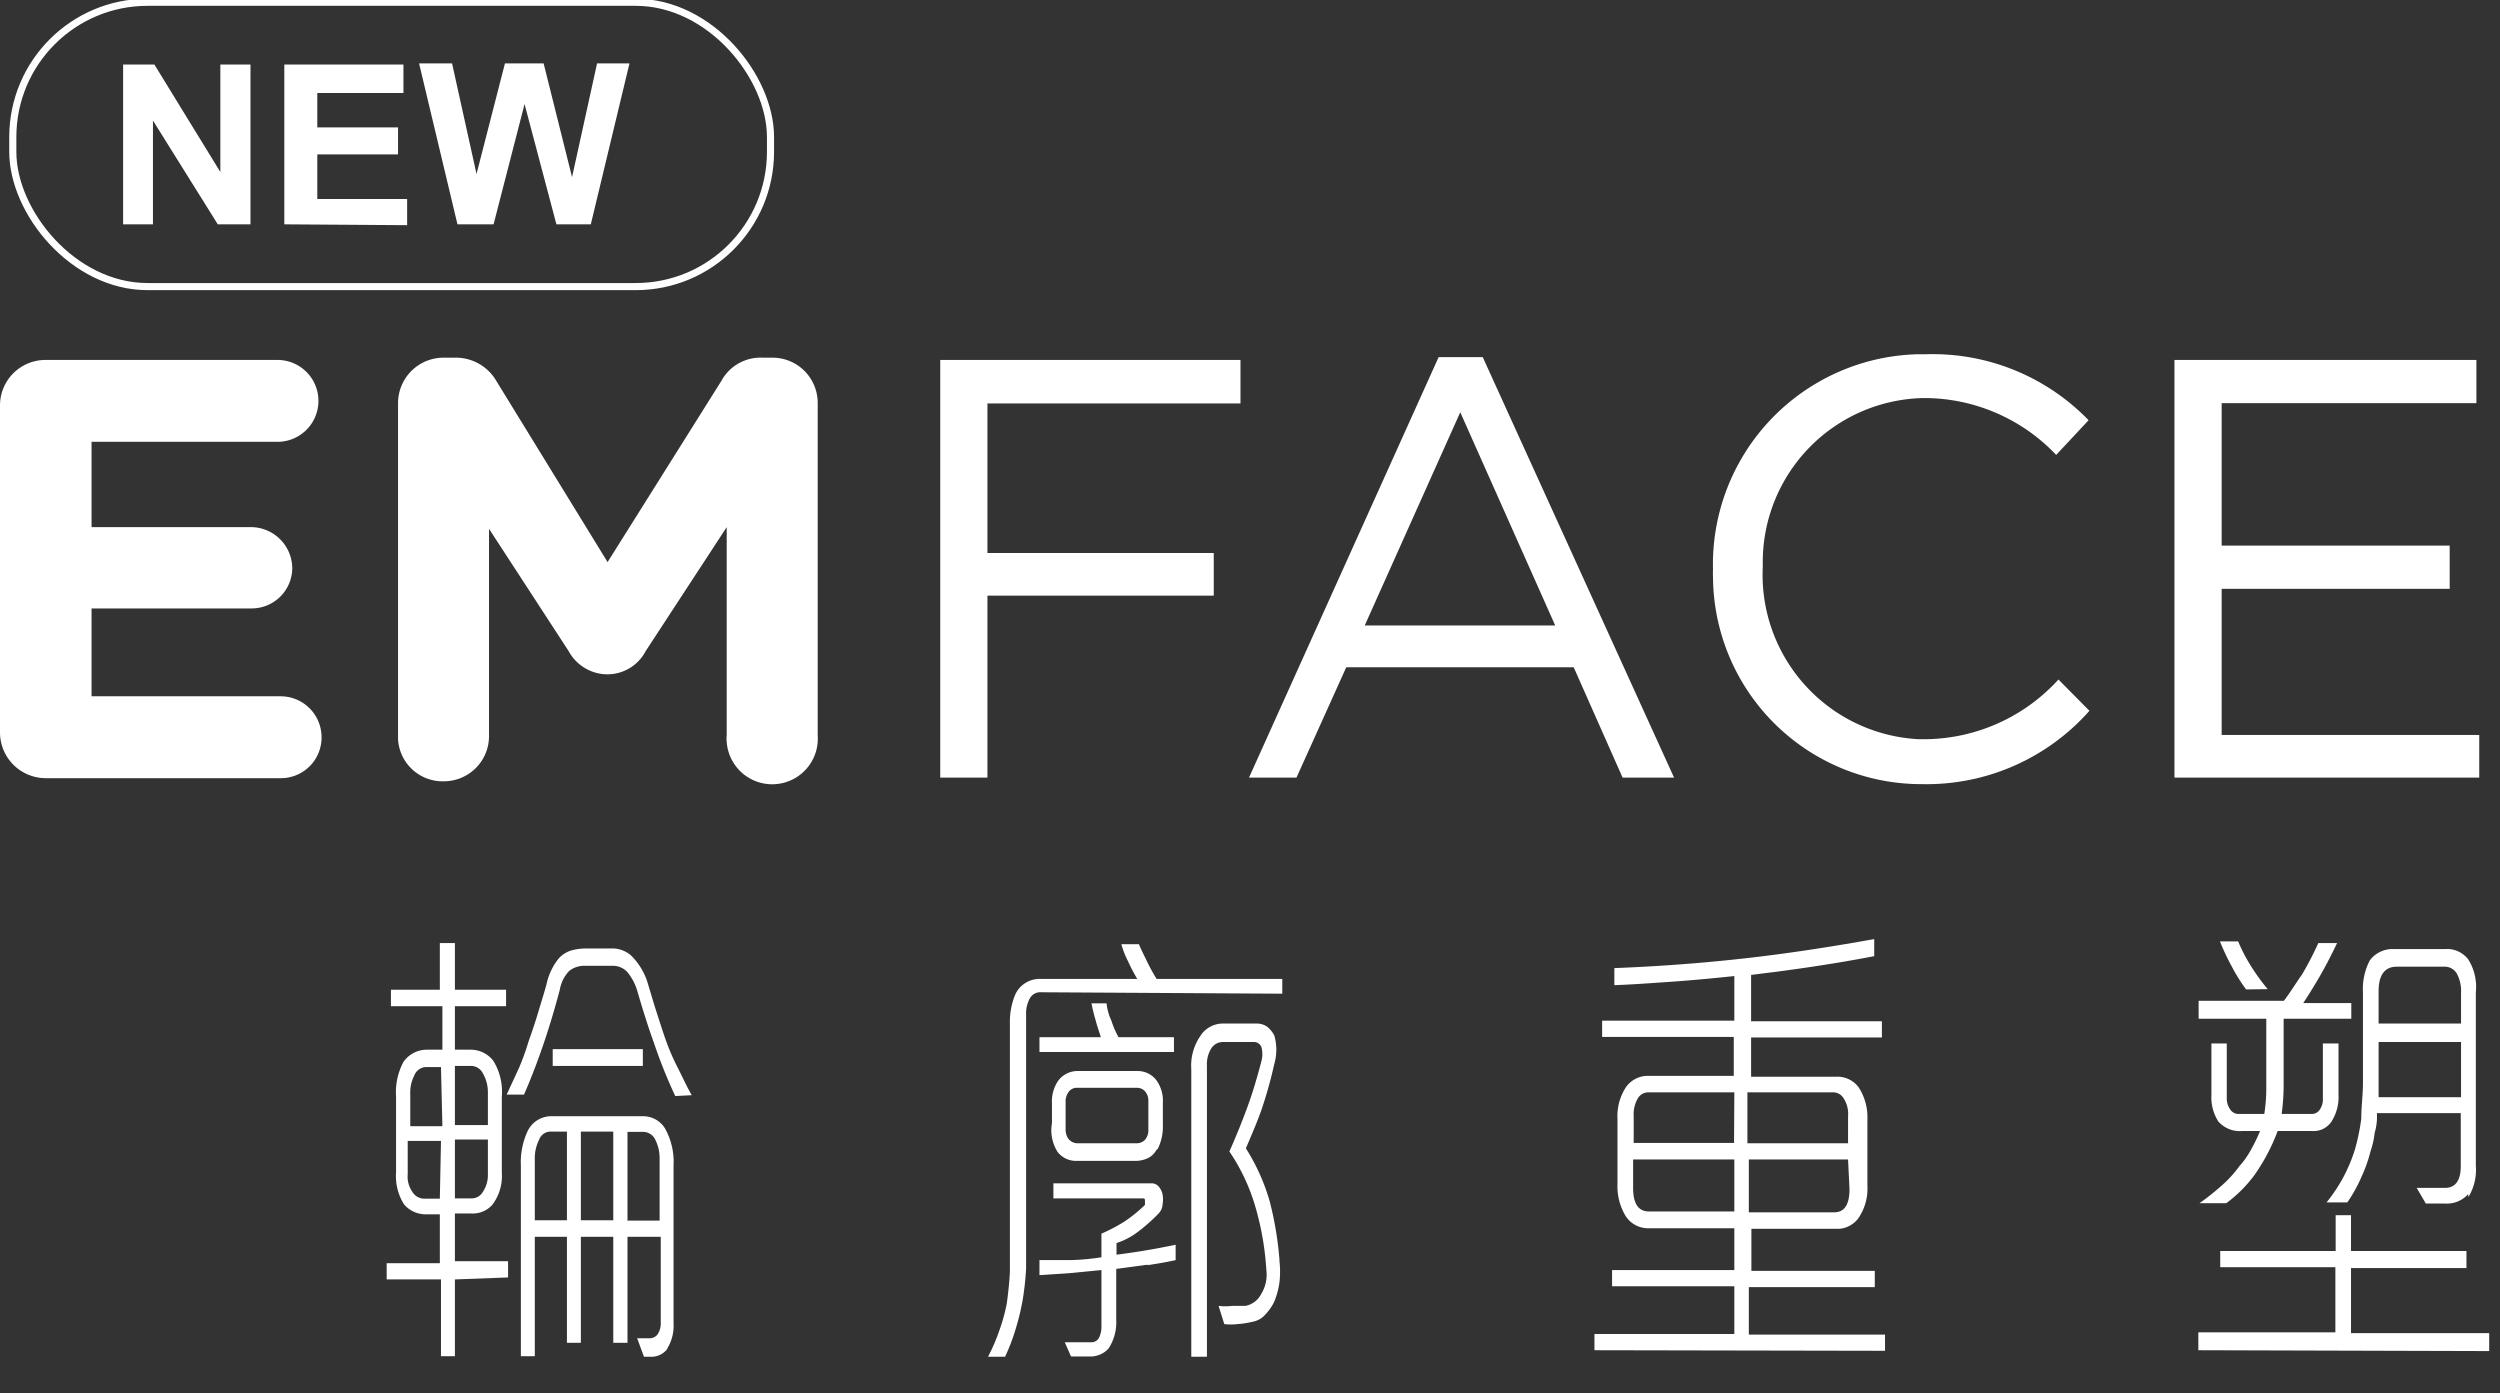 <svg xmlns="http://www.w3.org/2000/svg" xmlns:xlink="http://www.w3.org/1999/xlink" viewBox="0 0 87.93 49"><rect x="0" y="0" width="87.93" height="49" fill="#333333" stroke="none"/><defs><style>.a,.d{fill:none;}.b{clip-path:url(#a);}.c{fill:#fff;}.d{stroke:#fff;stroke-miterlimit:10;stroke-width:0.25px;}</style><clipPath id="a"><rect class="a" y="12.42" width="96.3" height="35.3"/></clipPath></defs><g class="b"><path class="c" d="M16,45V47.7h-.49V45H13.6v-.57h1.87V42.71H15a1,1,0,0,1-.79-.35,1.86,1.86,0,0,1-.28-1.12V38.57a2.27,2.27,0,0,1,.26-1.22,1,1,0,0,1,.81-.43h.56V35.39H13.75v-.58h1.72V33.17H16v1.64h1.8v.58H16v1.53h.55a1,1,0,0,1,.8.39,2.07,2.07,0,0,1,.3,1.26v2.67a1.68,1.68,0,0,1-.33,1.13.92.92,0,0,1-.75.31H16v1.68h1.87v.57Zm-.49-7.47H15a.46.46,0,0,0-.43.3,1.32,1.32,0,0,0-.14.65v1.13h1.13Zm0,2.6H14.34V41.3a.94.94,0,0,0,.17.63.49.49,0,0,0,.41.23h.55ZM17,37.79a.47.47,0,0,0-.43-.3H16v2.08h1.16V38.43a1.33,1.33,0,0,0-.16-.65m.16,2.3H16v2.07h.58a.46.46,0,0,0,.41-.24,1.06,1.06,0,0,0,.17-.62Zm6.59-1.53A17.85,17.85,0,0,1,23,36.68c-.21-.58-.4-1.19-.58-1.81a1.9,1.9,0,0,0-.33-.65.68.68,0,0,0-.5-.25h-1a.85.85,0,0,0-.57.18,1.26,1.26,0,0,0-.33.66c-.18.68-.37,1.31-.56,1.87s-.42,1.18-.7,1.82h-.61l.43-.93a8.49,8.49,0,0,0,.34-.94c.11-.31.22-.63.31-.93s.21-.68.32-1.07a2.16,2.16,0,0,1,.44-.93,1,1,0,0,1,.4-.26,1.88,1.88,0,0,1,.52-.08h1a1,1,0,0,1,.62.25,2.3,2.3,0,0,1,.57.93c.11.36.21.71.32,1.05s.21.66.33,1a7.88,7.88,0,0,0,.4.93c.15.29.32.67.51,1Zm-.26,8.87a.71.71,0,0,1-.61.3h-.23l-.24-.65h.45a.35.35,0,0,0,.27-.14.71.71,0,0,0,.11-.43v-3H22.07v3.73h-.5V43.5H20.43v3.73h-.49V43.5H18.81v4.2h-.49V41a2.6,2.6,0,0,1,.23-1.2.92.92,0,0,1,.86-.54h3.2a.9.9,0,0,1,.78.43,2.41,2.41,0,0,1,.3,1.31v5.53a1.53,1.53,0,0,1-.24.93M19.94,39.8h-.57a.43.43,0,0,0-.41.29,1.43,1.43,0,0,0-.15.64v2.19h1.13Zm-.5-2.9h3.17v.59H19.44Zm2.13,2.9H20.43v3.12h1.14Zm1.63.94a1.44,1.44,0,0,0-.15-.65.48.48,0,0,0-.41-.28h-.57v3.12H23.2Z"/><path class="c" d="M36.63,34.9a.42.42,0,0,0-.4.2,1.08,1.08,0,0,0-.14.58v8.94a10.27,10.27,0,0,1-.12,1.1,8.56,8.56,0,0,1-.24,1,7,7,0,0,1-.38,1h-.6a6.36,6.36,0,0,0,.4-.93,6.24,6.24,0,0,0,.26-.94c.05-.36.09-.73.11-1.1V36a2.5,2.5,0,0,1,.18-1,.94.94,0,0,1,.88-.57H40a5.86,5.86,0,0,1-.32-.61,3.22,3.22,0,0,1-.24-.61h.62c.06.16.16.35.28.6s.23.44.34.62H45.1v.52ZM36.56,37v-.52h2.16c-.06-.19-.13-.38-.18-.58a6,6,0,0,1-.15-.61h.53a1.92,1.92,0,0,0,.17.61,3.28,3.28,0,0,0,.25.58h1.95V37Zm3.82,7.48-1.12.15v1.8a1.68,1.68,0,0,1-.27,1,.86.86,0,0,1-.67.28h-.65l-.22-.5h.94a.3.3,0,0,0,.26-.15.86.86,0,0,0,.09-.39v-2l-1.12.11-1.06.07v-.53l1.1,0a8,8,0,0,0,1.08-.1v-.83a6.09,6.09,0,0,0,.8-.42,5.1,5.1,0,0,0,.73-.59v-.13c0-.07,0-.1-.08-.1H37.05v-.53h3.46a.32.32,0,0,1,.24.11.62.62,0,0,1,.14.28,1,1,0,0,1,0,.35.48.48,0,0,1-.15.33,5.9,5.9,0,0,1-.75.66,2.46,2.46,0,0,1-.72.37v.41c.72-.09,1.41-.21,2.08-.35v.54q-.45.1-1,.18m.32-4.05a.67.67,0,0,1-.31.29,1,1,0,0,1-.4.09H37.88a.82.82,0,0,1-.68-.31A1.43,1.43,0,0,1,37,39.5v-.68a1.29,1.29,0,0,1,.22-.81.85.85,0,0,1,.7-.34H40a.83.83,0,0,1,.67.32,1.24,1.24,0,0,1,.23.81v.77a1.74,1.74,0,0,1-.18.84m-.33-1.68a.49.49,0,0,0-.13-.36.38.38,0,0,0-.26-.11H37.86a.35.35,0,0,0-.27.14.56.56,0,0,0-.11.37v.93a.56.56,0,0,0,.11.37.42.42,0,0,0,.27.14H40a.39.39,0,0,0,.28-.13.52.52,0,0,0,.11-.36ZM45,44.34a3.3,3.3,0,0,1,0,.77,2.72,2.72,0,0,1-.19.69,1.83,1.83,0,0,1-.32.45.77.77,0,0,1-.44.24,3,3,0,0,1-.52.08,1.85,1.85,0,0,1-.47,0l-.2-.64a1.93,1.93,0,0,0,.48,0h.47a.79.79,0,0,0,.55-.42,1.29,1.29,0,0,0,.18-.84,10.06,10.06,0,0,0-.37-2.17,6.89,6.89,0,0,0-.93-2c.25-.56.46-1.09.64-1.58s.35-1.07.49-1.61a.94.94,0,0,0,0-.47.28.28,0,0,0-.29-.19H43a.48.48,0,0,0-.4.23,1.05,1.05,0,0,0-.15.6V47.76H41.9V37.61a1.84,1.84,0,0,1,.31-1.16A.94.94,0,0,1,43,36h1.2a.64.64,0,0,1,.38.12,1,1,0,0,1,.24.3,1.81,1.81,0,0,1,0,1A15.31,15.31,0,0,1,44.38,39c-.17.49-.37.94-.56,1.39a7.15,7.15,0,0,1,.84,1.87A12,12,0,0,1,45,44.29"/><path class="c" d="M56.08,47.49v-.57H61V45.24h-4.3v-.57H61V43.2H58a.94.94,0,0,1-.81-.41,2,2,0,0,1-.3-1.13V39.35a1.86,1.86,0,0,1,.29-1.1.94.94,0,0,1,.8-.41h3V36.47H56.35V35.9H61V34.33c-.76.08-1.5.15-2.22.2s-1.4.1-2,.12v-.6q2.38-.09,4.74-.36c1.56-.18,3-.41,4.4-.66v.6c-.72.14-1.44.26-2.17.37s-1.44.2-2.16.29v1.63h4.6v.57h-4.6v1.38h3a.93.93,0,0,1,.78.37,1.93,1.93,0,0,1,.31,1.14v2.33a1.83,1.83,0,0,1-.32,1.14.91.91,0,0,1-.34.28.86.86,0,0,1-.42.09h-3V44.7h4.34v.57H61.51v1.67H66.3v.57ZM61,38.42H58a.43.43,0,0,0-.4.22,1.13,1.13,0,0,0-.14.62v.94h3.53Zm0,2.36H57.44v1c0,.55.18.83.56.83h3ZM65,39.26a1,1,0,0,0-.15-.62.43.43,0,0,0-.39-.22h-3v1.79H65Zm0,1.52H61.51v1.86h3c.37,0,.54-.28.54-.82Z"/><path class="c" d="M80.32,35.83v2.28a7.69,7.69,0,0,1-.07,1.07h1.07a.33.33,0,0,0,.27-.15.63.63,0,0,0,.11-.39V36.7h.55v1.79a1.61,1.61,0,0,1-.23.93.75.75,0,0,1-.69.36H80.11a6.86,6.86,0,0,1-.81,1.54,4.63,4.63,0,0,1-1,1h-.94a9.22,9.22,0,0,0,.78-.62,4,4,0,0,0,.62-.68,2.9,2.9,0,0,0,.41-.58,5.72,5.72,0,0,0,.32-.66h-.63a1,1,0,0,1-.84-.34,1.58,1.58,0,0,1-.24-.93V36.7h.54v1.94a.66.66,0,0,0,.12.38.35.35,0,0,0,.27.16h.93a5.86,5.86,0,0,0,.07-.94V35.83H77.33V35.2h3c.24-.32.44-.65.64-.93a11.45,11.45,0,0,0,.57-1.1h.66c-.22.46-.43.86-.61,1.17s-.37.62-.58.94H82.7v.55Zm-3,11.66v-.63h4.82V44.57H78.09V44h4.06V42.74h.54V44h4.06v.6H82.69v2.29h4.86v.63ZM79,34.8A5.92,5.92,0,0,1,78.5,34a8,8,0,0,1-.42-.89h.64a5.71,5.71,0,0,0,.44.85,7,7,0,0,0,.6.83ZM86.81,42a1,1,0,0,1-.82.33h-.67L85,41.78h1c.36,0,.55-.26.55-.76V39.15H83.6a2,2,0,0,1-.08.7,2.85,2.85,0,0,1-.14.63,5.15,5.15,0,0,1-.33.93,5.06,5.06,0,0,1-.49.88h-.73a5.54,5.54,0,0,0,1-1.87,7.51,7.51,0,0,0,.22-1.07c0-.42.06-.84.06-1.27V34.9a2.16,2.16,0,0,1,.24-1.12,1,1,0,0,1,.84-.4H86a.94.94,0,0,1,.81.36,1.81,1.81,0,0,1,.27,1.16V41a1.84,1.84,0,0,1-.26,1.1m-.26-5.45h-2.9v1.94h2.9Zm0-1.74a1.26,1.26,0,0,0-.13-.63A.49.49,0,0,0,86,34h-1.7c-.42,0-.64.29-.64.86V36h2.9Z"/><path class="c" d="M0,25.74V14.28a1.6,1.6,0,0,1,1.58-1.62H9.76a1.44,1.44,0,1,1,0,2.88H3.22v3H8.83a1.46,1.46,0,0,1,1.45,1.43,1.43,1.43,0,0,1-1.43,1.43H3.22v3.09H9.87a1.44,1.44,0,0,1,1.44,1.45h0a1.43,1.43,0,0,1-1.43,1.43H1.62A1.61,1.61,0,0,1,0,25.76v0"/><path class="c" d="M14,14.19a1.6,1.6,0,0,1,1.6-1.61H16a1.65,1.65,0,0,1,1.47.84l3.9,6.35,4-6.37a1.57,1.57,0,0,1,1.45-.82h.33a1.59,1.59,0,0,1,1.61,1.58v11.7a1.6,1.6,0,1,1-3.2.24,1,1,0,0,1,0-.24V18.54L22.71,22.9a1.52,1.52,0,0,1-2.06.64A1.55,1.55,0,0,1,20,22.9l-2.8-4.3v7.3a1.59,1.59,0,0,1-1.59,1.58h0A1.57,1.57,0,0,1,14,26V14.19Z"/><polygon class="c" points="33.07 12.66 43.63 12.66 43.63 14.19 34.73 14.19 34.73 19.45 42.69 19.45 42.69 20.95 34.73 20.95 34.73 27.35 33.07 27.35 33.07 12.66"/><path class="c" d="M50.6,12.56h1.55l6.73,14.79H57.07l-1.72-3.88h-8L45.6,27.35H43.93ZM54.7,22,51.36,14.5,48,22Z"/><path class="c" d="M60.25,20.05v0a7.39,7.39,0,0,1,7.19-7.59h.29a7.63,7.63,0,0,1,5.73,2.32L72.32,16a6.4,6.4,0,0,0-4.67-2A5.77,5.77,0,0,0,62,19.77c0,.06,0,.11,0,.17h0A5.79,5.79,0,0,0,67.49,26h.16A6.41,6.41,0,0,0,72.4,23.9L73.49,25a7.65,7.65,0,0,1-5.88,2.58,7.33,7.33,0,0,1-7.36-7.29,2.25,2.25,0,0,1,0-.26"/><polygon class="c" points="76.48 12.66 87.1 12.66 87.1 14.18 78.14 14.18 78.14 19.19 86.16 19.19 86.16 20.71 78.14 20.71 78.14 25.85 87.2 25.85 87.2 27.35 76.48 27.35 76.48 12.66"/></g><rect class="d" x="0.45" y="0.08" width="26.65" height="10" rx="4.74"/><path class="c" d="M4.33,7.89V2.27h1.1L7.75,6.05V2.27H8.81V7.89H7.66L5.38,4.24V7.89Z"/><path class="c" d="M10,7.89V2.27h4.19v1H11.16V4.48H14v.95H11.16V7h3.16v.92Z"/><path class="c" d="M16.09,7.89,14.74,2.23H15.9l.86,3.89,1-3.89h1.36l1,4L21,2.23h1.14L20.78,7.89H19.57L18.45,3.66,17.36,7.89Z"/></svg>